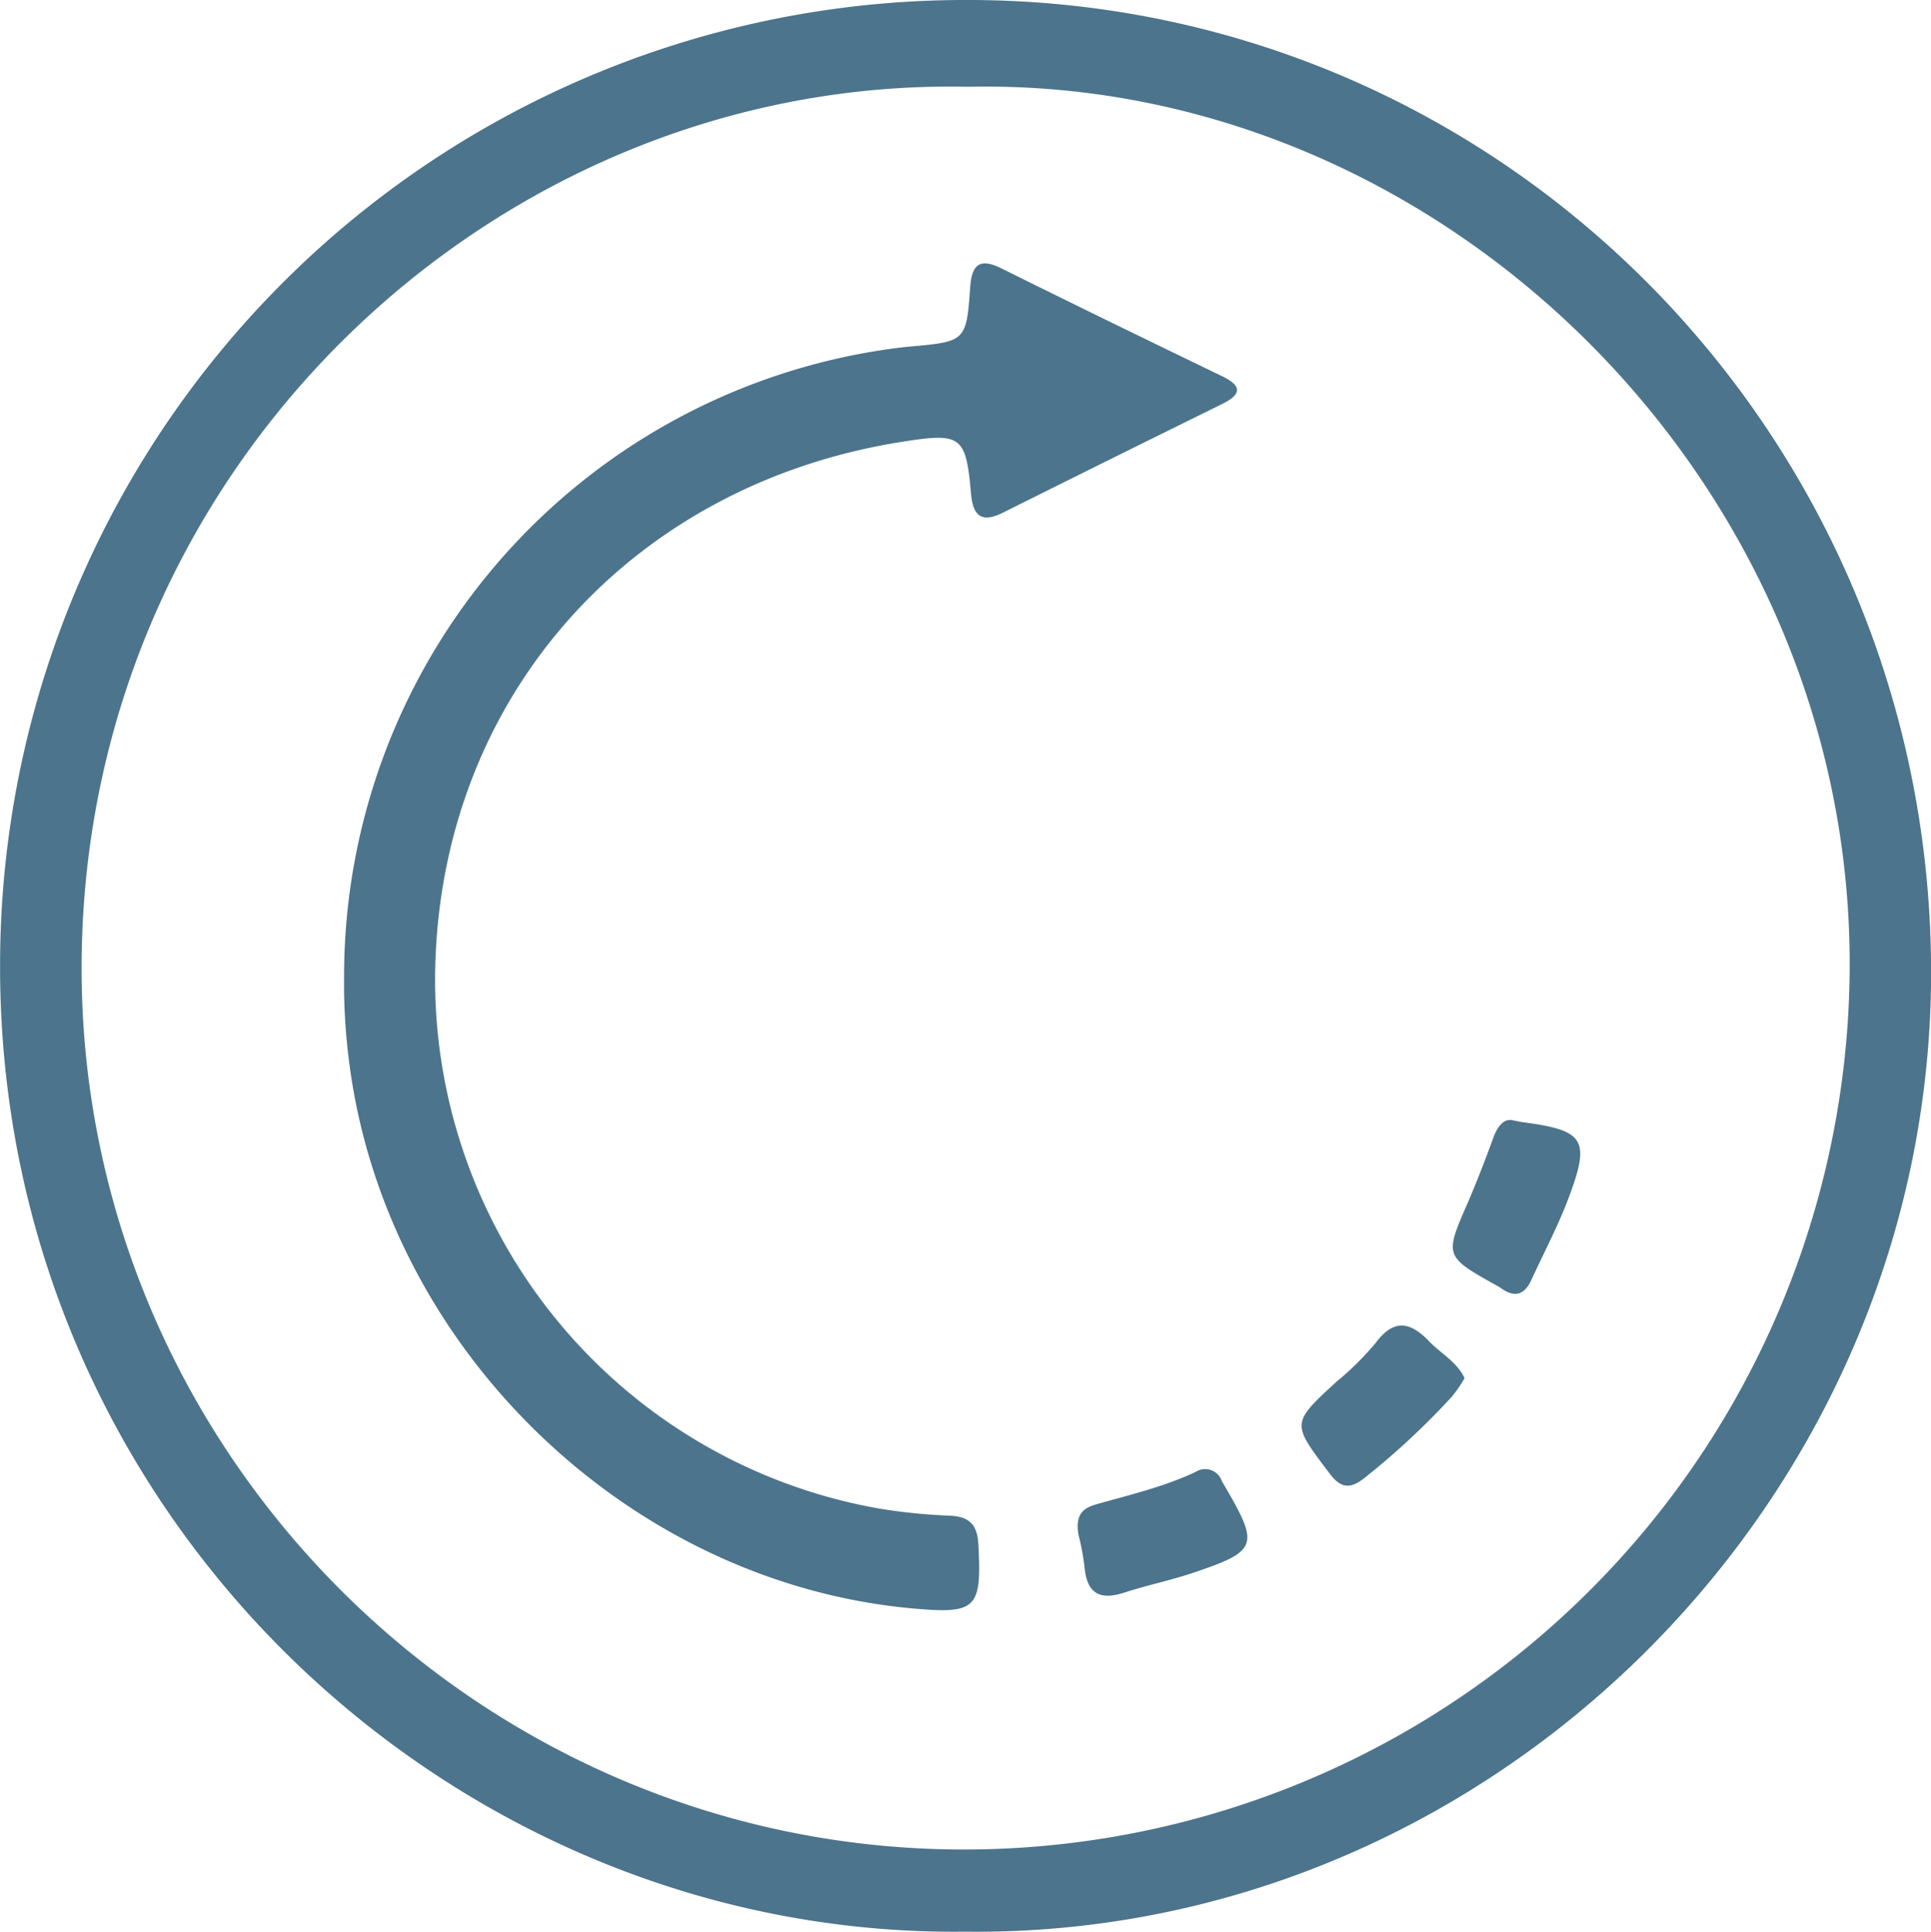 <?xml version="1.0" encoding="UTF-8"?> <svg xmlns="http://www.w3.org/2000/svg" id="Layer_4" data-name="Layer 4" viewBox="0 0 220.5 220.57"><defs><style>.cls-1{fill:#4c748c;}</style></defs><path class="cls-1" d="M125.23,14.5A110.21,110.21,0,0,0,14.69,124.32c-.31,63.05,51.54,111.44,110.19,110.73,60.09.74,110.29-49.36,110.31-109.48C235.2,64.23,186.14,14.52,125.23,14.5Zm-.6,211.17C69.2,225.6,23.66,180,24,124.41c.36-57.32,47.87-101.15,101.16-100,54.08-1.22,101.3,45.2,100.73,101.14A101.15,101.15,0,0,1,124.63,225.67Z" transform="translate(-14.68 -14.5)"></path><path class="cls-1" d="M154.23,60.63q-12.51,6.16-25,12.39c-2.37,1.19-3.43.51-3.67-2.15-.58-6.64-1.12-7-7.91-5.92-30.57,4.82-52.32,28.58-53.26,59.56a61.33,61.33,0,0,0,50.84,62.26,65.69,65.69,0,0,0,8,.79c2.21.12,3.06,1.09,3.17,3.3.39,7.29-.2,7.94-7.45,7.29-32.49-2.91-60.12-29.6-64.37-62.16a69,69,0,0,1-.61-9.84,72.34,72.34,0,0,1,63.8-72l.7-.07c6.49-.58,6.56-.58,7-6.84.2-2.67,1.19-3.27,3.6-2.08,8.32,4.14,16.7,8.2,25.07,12.25C156.53,58.54,156.5,59.51,154.23,60.63Z" transform="translate(-14.68 -14.5)"></path><path class="cls-1" d="M150.89,194.09c-2.57.86-5.23,1.4-7.8,2.24-2.75.9-4.28.18-4.56-2.86a29.91,29.91,0,0,0-.71-3.8c-.38-2.39.68-3,2-3.4,3.84-1.09,7.75-2,11.39-3.71a2,2,0,0,1,2.95.94,6.34,6.34,0,0,0,.34.62C158.52,191,158.32,191.58,150.89,194.09Z" transform="translate(-14.68 -14.5)"></path><path class="cls-1" d="M181.92,171.85a14.91,14.91,0,0,1-1.43,2.09,85.81,85.81,0,0,1-10.07,9.36c-1.71,1.35-2.78,1-4-.68-4.26-5.64-4.3-5.6.87-10.36a33.29,33.29,0,0,0,4.5-4.46c2.05-2.74,3.9-2.38,6-.24C179.12,169,181,169.92,181.92,171.85Z" transform="translate(-14.68 -14.5)"></path><path class="cls-1" d="M193.79,151.3c-1.2,3.17-2.8,6.21-4.23,9.31-.72,1.58-1.76,2.14-3.35,1.06a4.92,4.92,0,0,0-.59-.37c-6.07-3.39-6-3.38-3.25-9.67,1-2.36,1.95-4.79,2.83-7.22.51-1.41,1.28-2.23,2.23-2l1,.2C195.63,143.55,196.32,144.56,193.79,151.3Z" transform="translate(-14.68 -14.5)"></path></svg> 